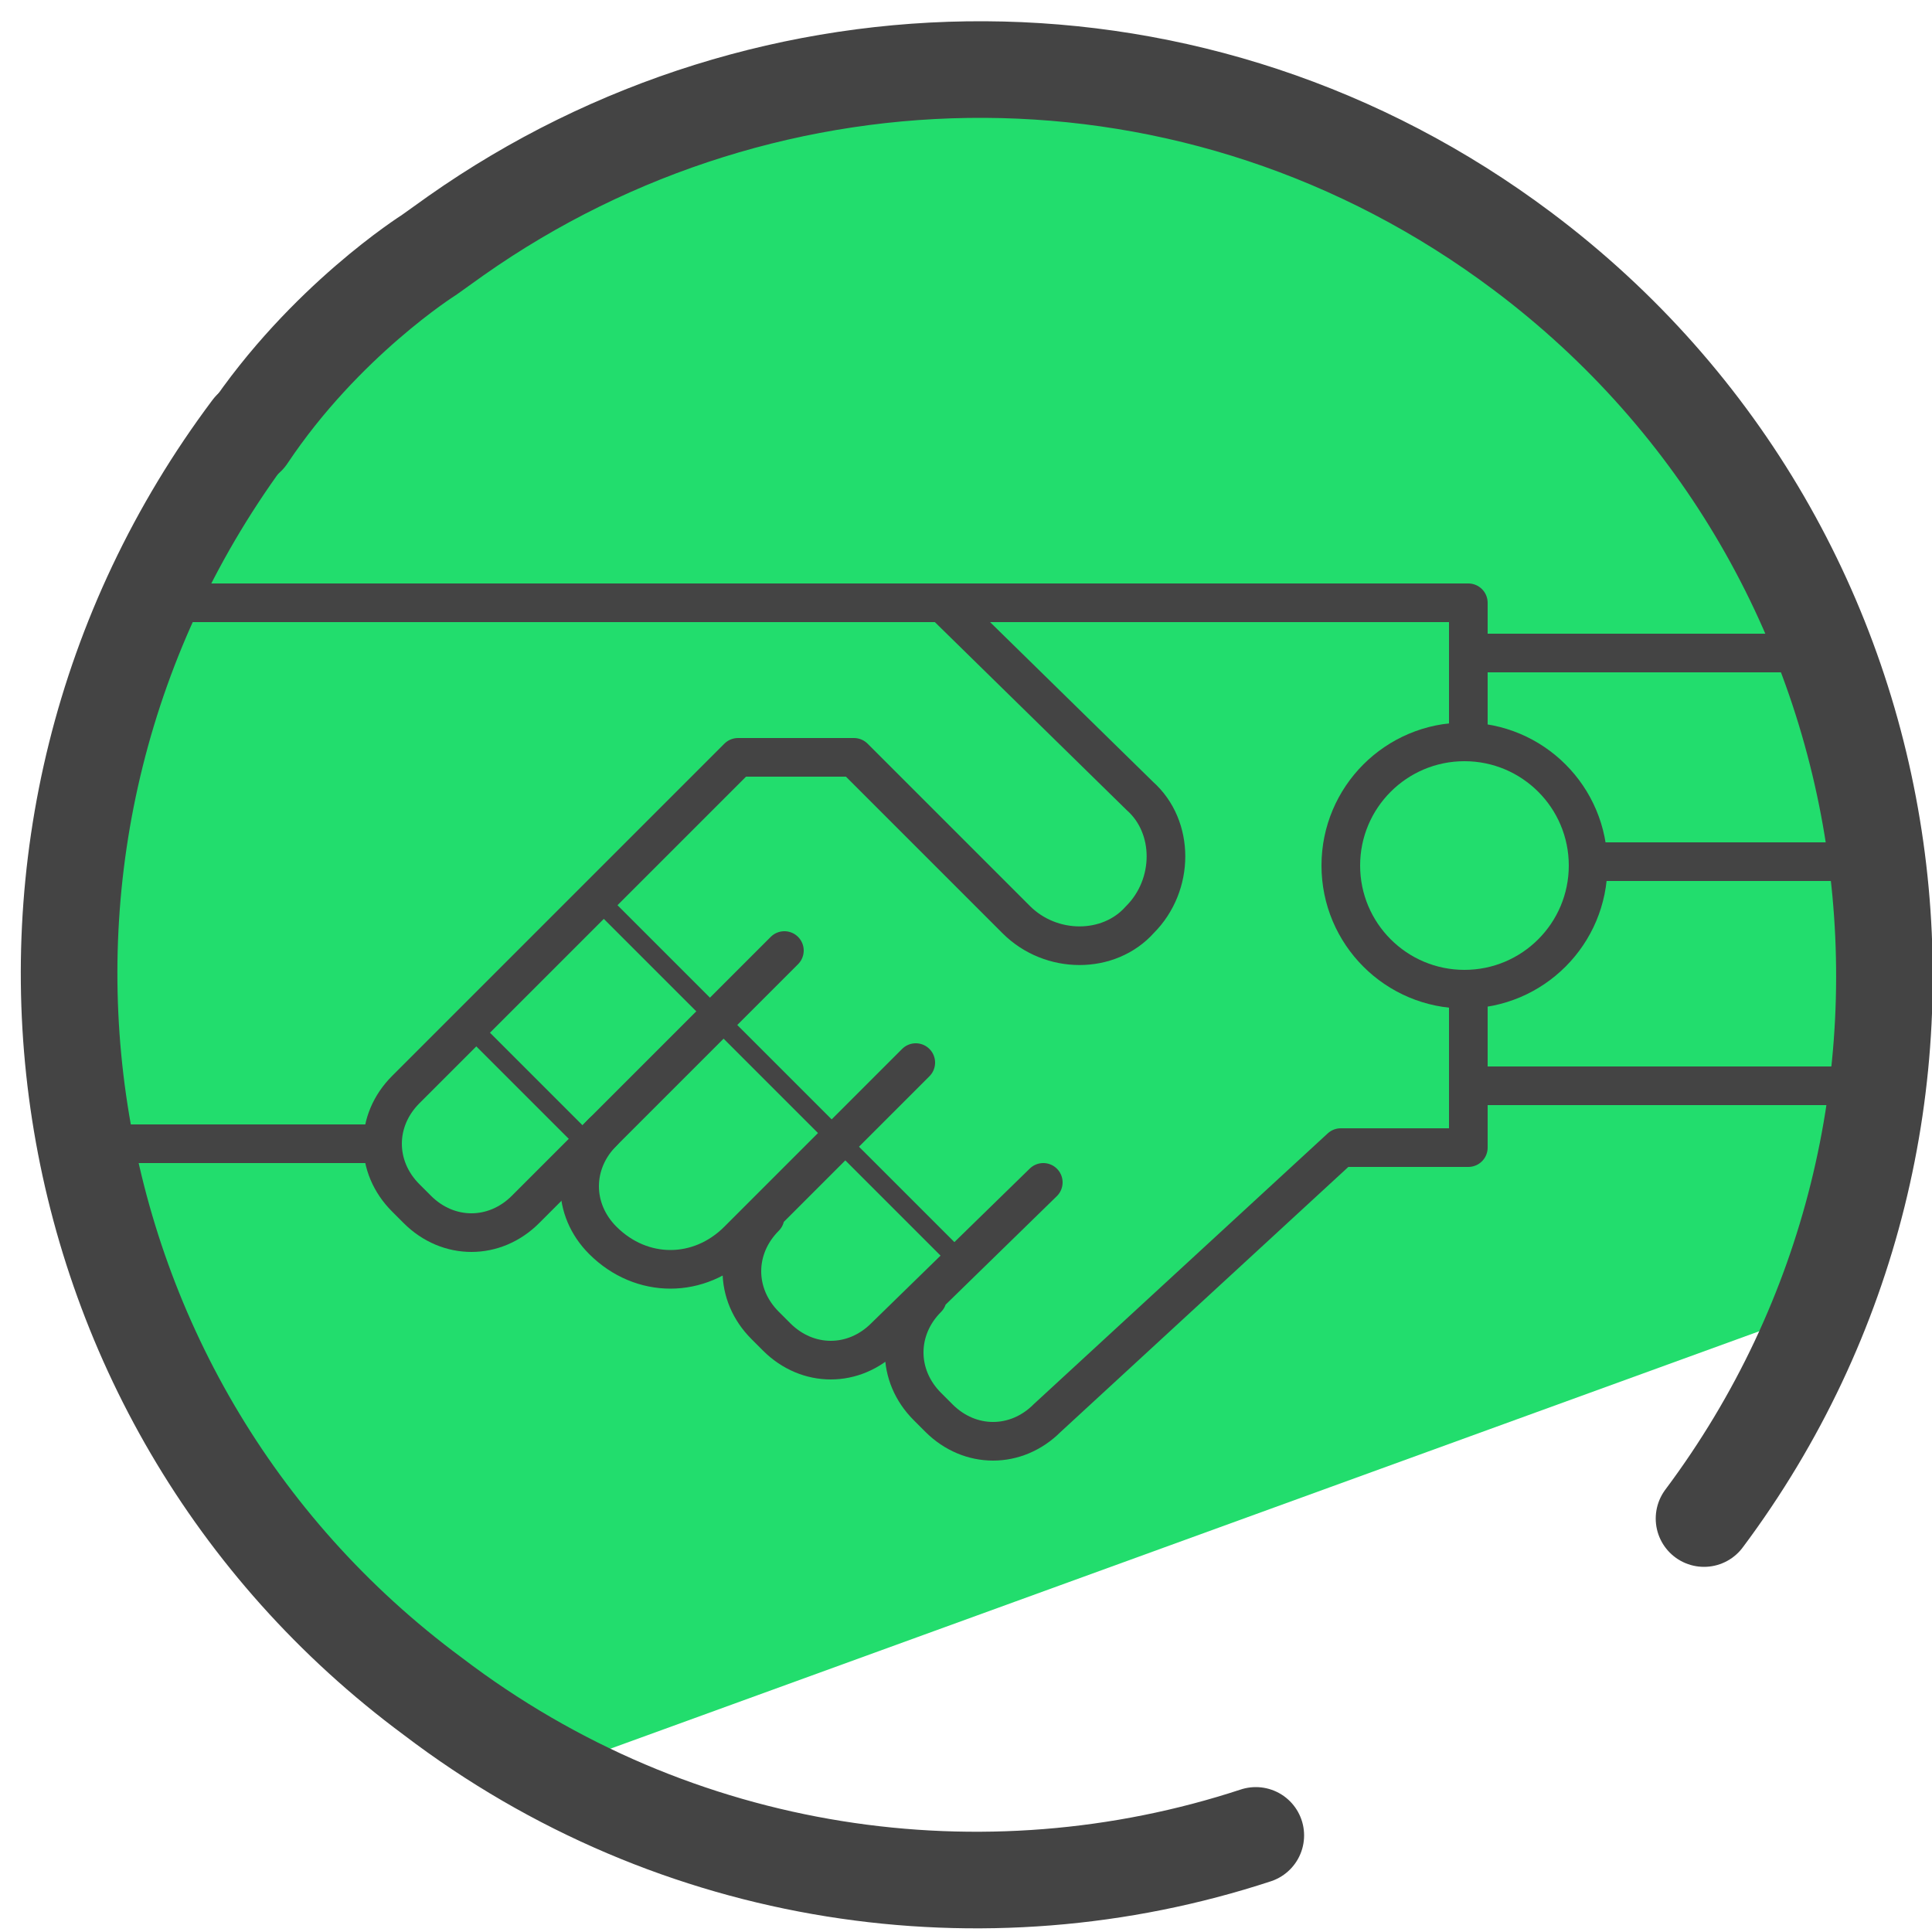 <svg xmlns="http://www.w3.org/2000/svg" id="Camada_3" version="1.1" viewBox="0 0 50 50"><defs><style>.st0,.st1{fill:none;stroke:#444;stroke-linecap:round;stroke-linejoin:round}.st1{stroke-width:2.5px}</style></defs><path fill="#04ad49" d="M30.5 15.2l7.9 2.4-6.7 4.8.1 8.2-6.6-4.9-7.8 2.6 2.7-7.8-4.9-6.5 8.2.1 4.7-6.7 2.4 7.8z"/><path fill="#22dd6d" d="M48.2 20.2c-.2-.8-2.7-7.5-3.2-8.1l-3-3.5h-.2l-7.6-5.7-7.8-.7c-3.2 0-14.5.3-21.4 10.2L1.1 23H.9l4 13.5c.1.4 4.5 5.7 4.9 5.9l5.6 3 32.2-11.7c.7-.4 1.7-8.6.8-13.4z"/><path d="M32.5 47.5c-7 2.3-15 1.2-21.3-3.6C.8 36.2-1.3 21.5 6.5 11.1" class="st1"/><path d="M6.4 11.3c2-3 4.7-4.7 4.7-4.7l.7-.5C19.9.4 31 .2 39.4 6.5c10.4 7.8 12.4 22.5 4.7 32.8" class="st1"/><path d="M3.7 15.6H38v3.5M2.9 29.6h6.8m37.8-12.7h-9.4m9.4 11.2h-9.4m9.4-5.8h-6.4" class="st0"/><path d="M20.3 24.6l-6.7 6.7c-.8.8-2 .8-2.8 0l-.3-.3c-.8-.8-.8-2 0-2.8l8.6-8.6h3l4.2 4.2c.9.9 2.4.9 3.2 0 .9-.9.9-2.4 0-3.2l-5-4.9" class="st0"/><path d="M23.7 27.5l-4.6 4.6c-1 1-2.5 1-3.5 0-.8-.8-.8-2 0-2.8M27 30.6l-4.1 4c-.8.8-2 .8-2.8 0l-.3-.3c-.8-.8-.8-2 0-2.8M38 25.7v4h-3.3l-7.6 7c-.8.8-2 .8-2.8 0l-.3-.3c-.8-.8-.8-2 0-2.8" class="st0"/><circle cx="37.9" cy="22.4" r="3.2" class="st0"/><path fill="none" stroke="#444" stroke-linecap="round" stroke-linejoin="round" stroke-width=".5" d="M12.1 26.5l3 3m.3-6.3l3 3m.1.1l3 3m.4.4l3 3"/></svg>